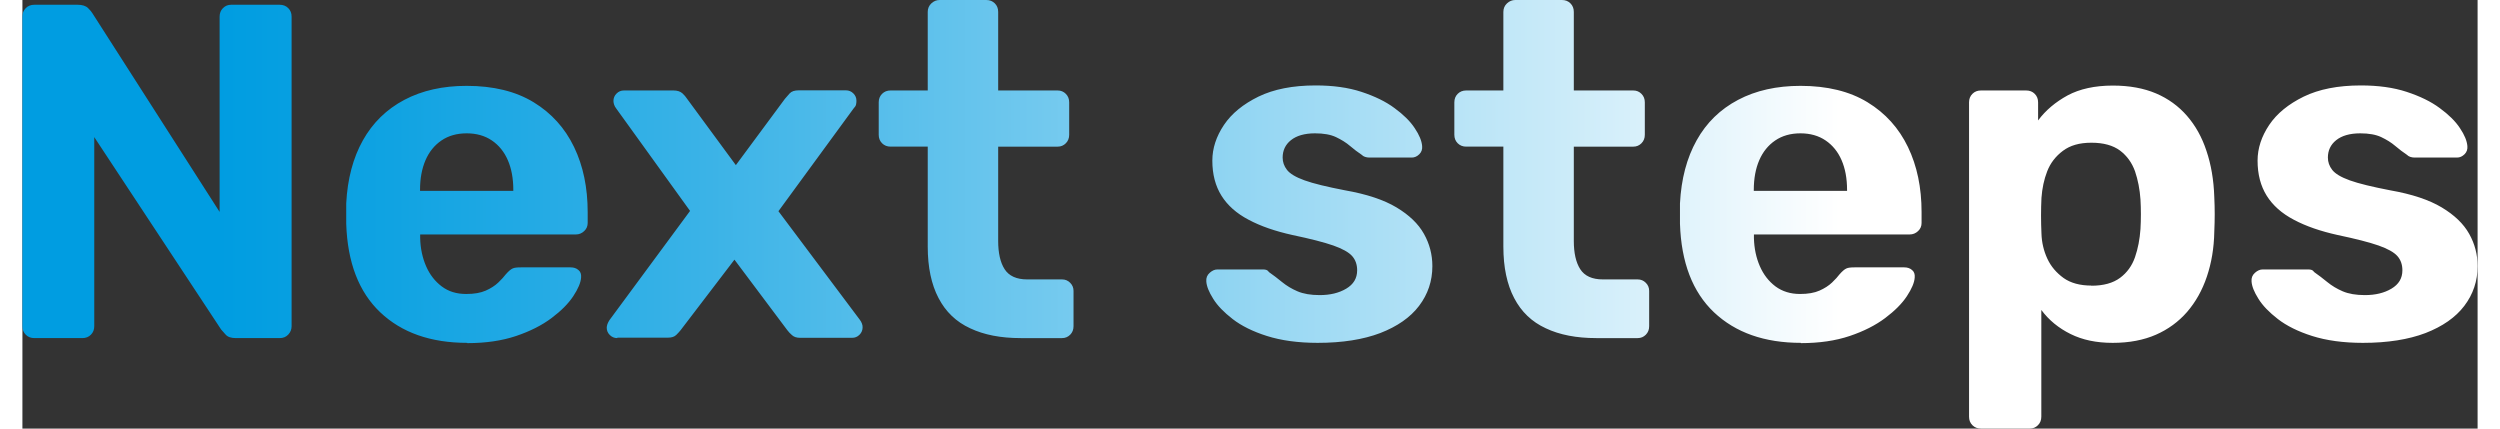 <?xml version="1.0" encoding="UTF-8"?><svg xmlns="http://www.w3.org/2000/svg" xmlns:xlink="http://www.w3.org/1999/xlink" id="Layer_2647f46db439a0" viewBox="0 0 175.3 30.6" aria-hidden="true" width="175px" height="30px"><rect x="0" y="0" width="175.3" height="30.6" fill="#333333" stroke="none"/><defs><linearGradient class="cerosgradient" data-cerosgradient="true" id="CerosGradient_idef867a878" gradientUnits="userSpaceOnUse" x1="50%" y1="100%" x2="50%" y2="0%"><stop offset="0%" stop-color="#d1d1d1"/><stop offset="100%" stop-color="#d1d1d1"/></linearGradient><style>.cls-1-647f46db439a0{fill:url(#linear-gradient647f46db439a0);}</style><linearGradient id="linear-gradient647f46db439a0" x1="0" y1="15.3" x2="175.3" y2="15.3" gradientUnits="userSpaceOnUse"><stop offset=".08" stop-color="#009de1"/><stop offset=".15" stop-color="#10a3e2"/><stop offset=".28" stop-color="#3bb3e7"/><stop offset=".45" stop-color="#7fcef0"/><stop offset=".67" stop-color="#ddf2fb"/><stop offset=".74" stop-color="#fff"/></linearGradient></defs><path class="cls-1-647f46db439a0" d="m.85,24.14c-.25,0-.45-.08-.61-.24-.16-.16-.24-.36-.24-.61V1.19c0-.25.08-.45.24-.61s.36-.24.61-.24h3.09c.34,0,.59.08.75.24.16.16.26.28.31.37l9.08,14.18V1.19c0-.25.08-.45.24-.61s.35-.24.58-.24h3.47c.25,0,.45.08.61.24.16.16.24.36.24.61v22.1c0,.23-.08.43-.24.6s-.36.25-.61.25h-3.13c-.34,0-.58-.08-.73-.25s-.25-.29-.32-.36L5.13,9.79v13.5c0,.25-.08.45-.24.61-.16.16-.36.24-.61.24H.85Zm30.91.34c-2.61,0-4.68-.73-6.21-2.18-1.53-1.45-2.34-3.56-2.43-6.32v-1.46c.09-1.75.49-3.25,1.19-4.5s1.69-2.22,2.96-2.89c1.27-.67,2.75-1,4.45-1,1.9,0,3.5.39,4.78,1.17,1.28.78,2.24,1.85,2.89,3.2s.97,2.9.97,4.64v.78c0,.23-.08.42-.25.58-.17.16-.37.24-.59.24h-11.12v.27c.02.73.16,1.39.42,1.99.26.6.63,1.08,1.12,1.45s1.07.54,1.75.54c.57,0,1.03-.08,1.39-.24.36-.16.66-.35.9-.58.24-.23.41-.42.53-.58.2-.23.37-.37.49-.42.12-.06.32-.08.6-.08h3.54c.23,0,.41.06.56.19.15.12.21.3.19.53-.02.36-.21.81-.56,1.34-.35.53-.87,1.05-1.55,1.56s-1.52.94-2.53,1.28c-1.01.34-2.17.51-3.48.51Zm-3.37-10.85h6.66v-.07c0-.82-.13-1.52-.39-2.12-.26-.6-.64-1.07-1.14-1.41s-1.1-.51-1.8-.51-1.3.17-1.8.51c-.5.34-.88.81-1.14,1.41-.26.6-.39,1.31-.39,2.12v.07Zm14.08,10.51c-.2,0-.38-.07-.53-.22-.15-.15-.22-.32-.22-.53,0-.07.02-.15.05-.25.04-.1.09-.2.15-.29l5.75-7.79-5.27-7.31c-.07-.09-.12-.18-.15-.27-.03-.09-.05-.18-.05-.27,0-.2.07-.38.22-.53s.32-.22.53-.22h3.54c.27,0,.48.07.63.2.15.14.25.26.32.37l3.5,4.76,3.5-4.73c.09-.11.2-.24.34-.39.14-.15.35-.22.65-.22h3.37c.2,0,.38.07.53.22.15.15.22.32.22.53,0,.09-.01.18-.03.27-.02.09-.08.18-.17.27l-5.37,7.34,5.81,7.75c.07.09.12.18.15.27.04.09.05.18.05.27,0,.2-.07.38-.22.53-.15.15-.32.22-.53.22h-3.71c-.25,0-.44-.06-.58-.19-.14-.12-.25-.24-.34-.36l-3.77-5.03-3.84,5.03c-.07.09-.17.2-.31.34-.14.14-.34.2-.61.2h-3.6Zm28.8,0c-1.41,0-2.61-.23-3.6-.7-1-.46-1.75-1.18-2.26-2.16-.51-.97-.77-2.2-.77-3.67v-7.14h-2.65c-.25,0-.45-.08-.61-.24-.16-.16-.24-.36-.24-.61v-2.31c0-.25.08-.45.24-.61.16-.16.36-.24.61-.24h2.65V.85c0-.25.09-.45.26-.61.17-.16.37-.24.59-.24h3.33c.25,0,.45.08.61.24.16.16.24.36.24.61v5.61h4.25c.23,0,.42.08.58.24.16.16.24.36.24.61v2.31c0,.25-.08.45-.24.61s-.35.24-.58.24h-4.25v6.73c0,.86.15,1.54.46,2.02s.84.73,1.62.73h2.48c.23,0,.42.08.58.24.16.16.24.35.24.58v2.52c0,.25-.08.45-.24.61-.16.16-.35.24-.58.24h-2.96Zm21.21.34c-1.4,0-2.61-.17-3.62-.49s-1.83-.73-2.45-1.21c-.62-.48-1.09-.96-1.39-1.45-.31-.49-.47-.9-.49-1.24-.02-.25.06-.45.24-.61.18-.16.36-.24.54-.24h3.3c.07,0,.14.01.2.03.07.02.14.08.21.17.29.2.6.44.92.7.32.26.68.48,1.1.66.42.18.95.27,1.58.27.75,0,1.38-.15,1.9-.46.52-.31.78-.74.78-1.31,0-.41-.12-.75-.36-1.02-.24-.27-.69-.52-1.34-.75-.66-.23-1.63-.48-2.92-.75-1.22-.27-2.27-.63-3.13-1.09-.86-.45-1.51-1.03-1.94-1.72-.43-.69-.65-1.52-.65-2.5,0-.88.28-1.73.83-2.55.55-.82,1.38-1.49,2.46-2.02,1.09-.53,2.45-.8,4.08-.8,1.25,0,2.34.15,3.28.46.94.31,1.73.69,2.36,1.16.63.46,1.12.94,1.44,1.43.33.49.5.91.53,1.28.02.23-.04.42-.2.58-.16.16-.34.24-.54.24h-3.03c-.11,0-.22-.02-.31-.05-.09-.03-.17-.08-.24-.15-.27-.18-.55-.39-.83-.63-.28-.24-.62-.45-1-.63-.38-.18-.88-.27-1.5-.27-.75,0-1.32.17-1.72.49s-.59.74-.59,1.24c0,.32.1.61.31.88.21.27.62.52,1.26.75s1.6.46,2.89.71c1.54.27,2.77.68,3.67,1.22s1.56,1.17,1.96,1.89c.4.71.6,1.48.6,2.3,0,1.07-.32,2.01-.95,2.84s-1.56,1.47-2.77,1.94c-1.21.46-2.7.7-4.47.7Zm19.89-.34c-1.41,0-2.61-.23-3.6-.7-1-.46-1.75-1.18-2.26-2.16-.51-.97-.77-2.2-.77-3.67v-7.14h-2.65c-.25,0-.45-.08-.61-.24-.16-.16-.24-.36-.24-.61v-2.31c0-.25.08-.45.24-.61.16-.16.36-.24.61-.24h2.65V.85c0-.25.09-.45.26-.61.17-.16.37-.24.59-.24h3.33c.25,0,.45.08.61.24.16.16.24.36.24.61v5.61h4.25c.23,0,.42.08.58.24.16.16.24.36.24.61v2.31c0,.25-.08.45-.24.61s-.35.24-.58.24h-4.25v6.73c0,.86.15,1.54.46,2.02s.84.73,1.62.73h2.48c.23,0,.42.08.58.24.16.16.24.35.24.58v2.52c0,.25-.08.45-.24.61-.16.16-.35.24-.58.24h-2.96Zm14.62.34c-2.61,0-4.67-.73-6.21-2.18-1.53-1.45-2.34-3.56-2.43-6.32v-1.46c.09-1.75.49-3.25,1.19-4.5.7-1.26,1.69-2.22,2.96-2.89,1.27-.67,2.75-1,4.46-1,1.9,0,3.5.39,4.78,1.17,1.28.78,2.24,1.85,2.89,3.2.65,1.35.97,2.9.97,4.64v.78c0,.23-.08.42-.25.58-.17.16-.37.24-.6.24h-11.12v.27c.02.73.16,1.39.42,1.99.26.6.63,1.08,1.12,1.45.49.36,1.07.54,1.75.54.57,0,1.03-.08,1.39-.24.36-.16.66-.35.9-.58.24-.23.41-.42.53-.58.2-.23.37-.37.49-.42.12-.06.32-.08.59-.08h3.54c.23,0,.41.06.56.19.15.12.21.3.19.53-.02.36-.21.81-.56,1.34-.35.53-.87,1.05-1.55,1.56-.68.51-1.52.94-2.53,1.28s-2.17.51-3.49.51Zm-3.37-10.85h6.66v-.07c0-.82-.13-1.52-.39-2.12s-.64-1.07-1.14-1.41c-.5-.34-1.1-.51-1.8-.51s-1.3.17-1.8.51-.88.81-1.14,1.41c-.26.6-.39,1.31-.39,2.12v.07Zm16.22,16.97c-.25,0-.45-.08-.61-.24s-.24-.36-.24-.61V7.31c0-.25.08-.45.24-.61s.36-.24.61-.24h3.23c.25,0,.45.08.61.24.16.16.24.36.24.61v1.29c.54-.73,1.25-1.32,2.11-1.79.86-.46,1.94-.7,3.23-.7,1.18,0,2.21.19,3.08.56s1.61.91,2.21,1.6,1.07,1.52,1.39,2.5c.33.97.52,2.07.56,3.3.02.43.03.84.03,1.22s-.01.8-.03,1.26c-.02,1.16-.2,2.22-.53,3.2-.33.98-.8,1.81-1.41,2.52-.61.7-1.36,1.25-2.23,1.63s-1.9.58-3.08.58-2.16-.21-3.01-.63-1.55-.99-2.09-1.72v7.62c0,.25-.08.45-.24.61-.16.16-.35.24-.58.24h-3.5Zm7.89-10.2c.86,0,1.54-.19,2.04-.56.5-.37.86-.87,1.07-1.48.21-.61.34-1.28.39-2.01.04-.7.04-1.41,0-2.11-.05-.72-.18-1.39-.39-2.01-.22-.61-.57-1.1-1.07-1.48-.5-.37-1.18-.56-2.04-.56s-1.52.19-2.04.58c-.52.39-.89.87-1.12,1.46-.23.59-.36,1.22-.41,1.9-.02.41-.03.83-.03,1.26s.01.86.03,1.29c.02.63.16,1.23.42,1.79s.65,1.01,1.16,1.38c.51.36,1.17.54,1.99.54Zm19.38,4.08c-1.4,0-2.61-.17-3.62-.49s-1.83-.73-2.45-1.21c-.62-.48-1.09-.96-1.39-1.45-.31-.49-.47-.9-.49-1.24-.02-.25.06-.45.24-.61.18-.16.36-.24.54-.24h3.3c.07,0,.14.01.2.03.07.02.14.08.21.17.29.2.6.44.92.7.32.26.68.48,1.1.66.42.18.95.27,1.58.27.75,0,1.38-.15,1.9-.46.52-.31.78-.74.78-1.31,0-.41-.12-.75-.36-1.02-.24-.27-.69-.52-1.34-.75-.66-.23-1.63-.48-2.92-.75-1.22-.27-2.27-.63-3.13-1.09-.86-.45-1.51-1.03-1.94-1.72-.43-.69-.65-1.52-.65-2.5,0-.88.28-1.73.83-2.55.55-.82,1.38-1.49,2.46-2.02,1.09-.53,2.45-.8,4.08-.8,1.25,0,2.34.15,3.28.46.94.31,1.73.69,2.36,1.16.63.46,1.12.94,1.44,1.43.33.49.5.91.53,1.28.02.23-.04.42-.2.58-.16.16-.34.24-.54.24h-3.03c-.11,0-.22-.02-.31-.05-.09-.03-.17-.08-.24-.15-.27-.18-.55-.39-.83-.63-.28-.24-.62-.45-1-.63-.38-.18-.88-.27-1.5-.27-.75,0-1.32.17-1.72.49s-.59.74-.59,1.24c0,.32.1.61.31.88.21.27.62.52,1.26.75s1.6.46,2.89.71c1.54.27,2.77.68,3.67,1.22s1.56,1.17,1.96,1.89c.4.71.6,1.48.6,2.3,0,1.07-.32,2.01-.95,2.84s-1.56,1.47-2.77,1.94c-1.21.46-2.7.7-4.47.7Z"/></svg>